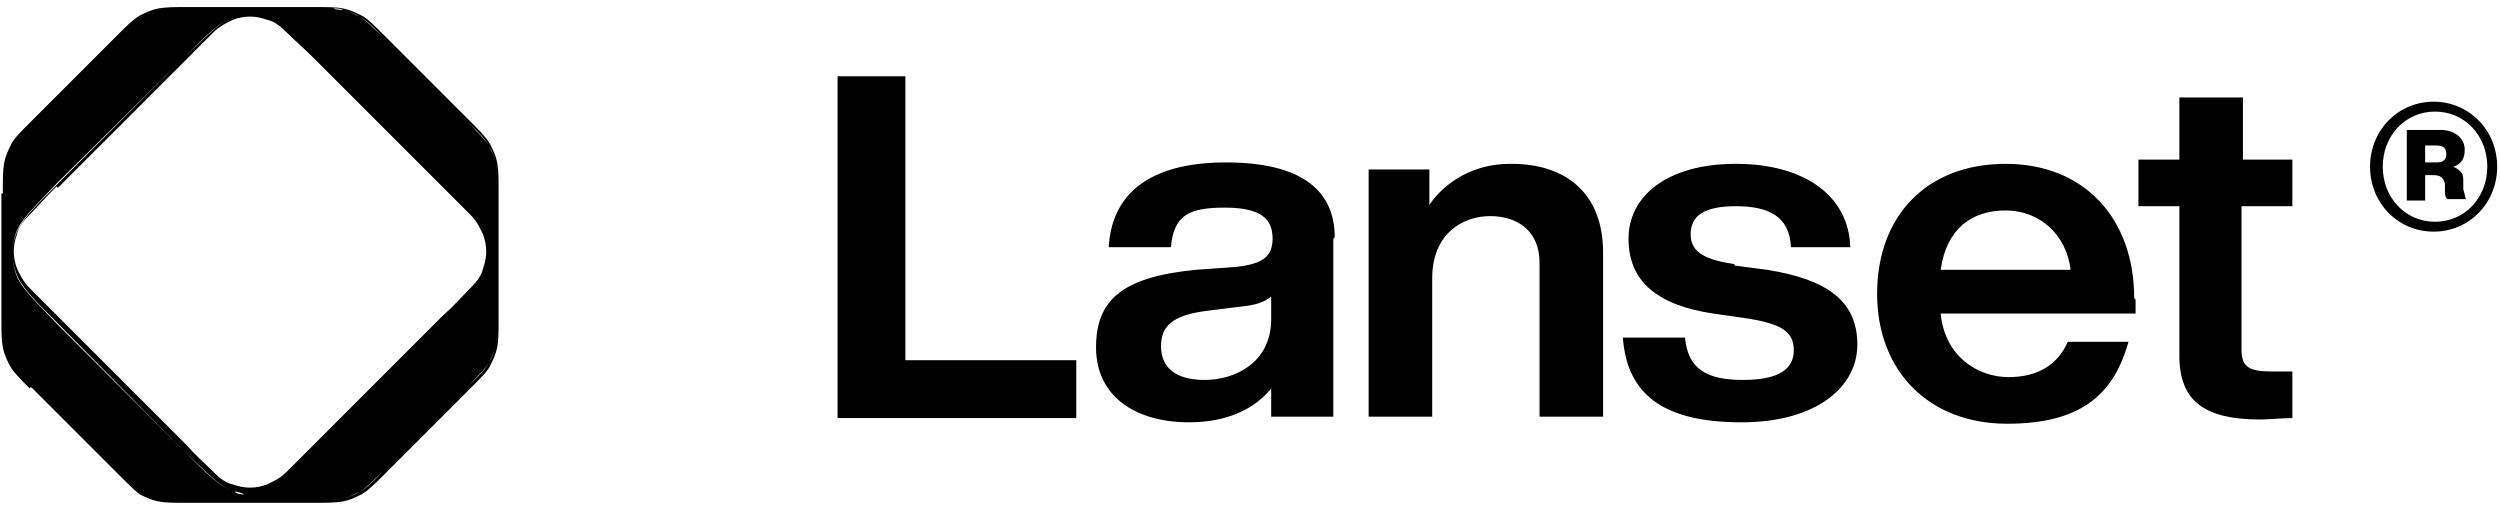 <?xml version="1.0" encoding="UTF-8"?>
<svg xmlns="http://www.w3.org/2000/svg" version="1.1" viewBox="0 0 177 36">
  <defs>
    <style>
      .cls-1 {
        fill-rule: evenodd;
      }
    </style>
  </defs>
  <!-- Generator: Adobe Illustrator 28.7.1, SVG Export Plug-In . SVG Version: 1.2.0 Build 142)  -->
  <g>
    <g id="Livello_1">
      <path class="cls-1" d="M2.2,27.4h0s0,0,0,0l6.1,6.1h0c.8.8,1.2,1.2,1.6,1.5.4.2.8.4,1.3.5.5.1,1.1.1,2.2.1h8.7c1.1,0,1.6,0,2.2-.1.5-.1.9-.3,1.3-.5.5-.3.9-.7,1.6-1.4h0s6.1-6.1,6.1-6.1h0s0,0,0,0c.8-.8,1.2-1.2,1.4-1.6.2-.4.4-.8.5-1.3.1-.5.1-1.1.1-2.2h0v-8.7h0c0-1.1,0-1.6-.1-2.2-.1-.5-.3-.9-.5-1.3-.3-.5-.7-.9-1.4-1.6h0s-6.1-6.1-6.1-6.1c-.8-.8-1.2-1.2-1.6-1.4-.4-.2-.8-.4-1.3-.5-.5-.1-1.1-.1-2.2-.1h-8.7c-1.1,0-1.6,0-2.2.1-.5.1-.9.3-1.3.5-.5.3-.9.7-1.6,1.4l-6.1,6.1c-.8.8-1.2,1.2-1.4,1.6-.2.4-.4.8-.5,1.3-.1.5-.1,1.1-.1,2.2H.1v8.7H.1c0,1.1,0,1.6.1,2.2.1.5.3.9.5,1.3.3.5.7.9,1.4,1.6ZM33.2,27.3l-6.1,6.1c-.8.8-1.2,1.2-1.6,1.4-.4.2-.8.4-1.2.5-.5.1-1.1.1-2.2.1h-8.6c-.5,0-1,0-1.3,0,.3,0,.7,0,1.3,0h8.6c1.1,0,1.6,0,2.2-.1.4-.1.9-.3,1.2-.5.5-.3.8-.7,1.6-1.4h0s6.1-6.1,6.1-6.1h0c.8-.8,1.2-1.2,1.4-1.6.2-.4.4-.8.5-1.2.1-.5.1-1.1.1-2.2v-8.6c0-1.1,0-1.6-.1-2.2-.1-.4-.3-.9-.5-1.2-.3-.5-.7-.8-1.4-1.6h0s-6.1-6.1-6.1-6.1h0c-.8-.8-1.2-1.2-1.6-1.4-.4-.2-.8-.4-1.2-.5-.2,0-.5,0-.7-.1.3,0,.5,0,.7.1.4.1.9.3,1.2.5.5.3.8.7,1.6,1.4h0s6.1,6.1,6.1,6.1c.8.8,1.2,1.2,1.4,1.6.2.4.4.8.5,1.2.1.5.1,1.1.1,2.2v8.6c0,1.1,0,1.6-.1,2.2-.1.4-.3.9-.5,1.2-.3.5-.7.8-1.4,1.6ZM4.1,13.3h0S13.1,4.3,13.1,4.3c.9-.9,1.5-1.5,2-2,.5-.5,1-.7,1.4-.9.8-.3,1.6-.3,2.4,0,.5.1.9.4,1.4.9.5.5,1.2,1.1,2,1.9h0s9,9,9,9c.9.9,1.5,1.5,2,2,.5.5.7,1,.9,1.4.3.8.3,1.6,0,2.4-.1.5-.4.9-.9,1.4-.5.5-1.1,1.2-2,2l-9,9c-.9.9-1.5,1.5-2,2-.5.5-1,.7-1.4.9-.8.3-1.6.3-2.4,0-.5-.1-.9-.4-1.4-.9-.5-.5-1.2-1.1-2-2l-9-9c-.9-.9-1.5-1.5-2-2-.5-.5-.7-1-.9-1.4-.3-.8-.3-1.6,0-2.4.1-.5.4-.9.9-1.4.5-.5,1.1-1.2,1.9-2ZM18.1,1c-.5,0-1,0-1.5.2-1,.3-1.8,1.2-3.6,2.9h0S4,13.1,4,13.1h0c-1.7,1.7-2.6,2.6-2.9,3.6-.3.8-.3,1.7,0,2.6.3,1,1.2,1.8,2.9,3.6l9,9c1.7,1.7,2.6,2.6,3.6,2.9.2,0,.5.1.7.2-.2,0-.5,0-.7-.2-1-.3-1.8-1.2-3.6-2.9L4,22.8c-1.7-1.7-2.6-2.6-2.9-3.6-.3-.8-.3-1.7,0-2.6.3-1,1.2-1.8,2.9-3.6L13,4.1c1.7-1.7,2.6-2.6,3.6-2.9.5-.2,1-.2,1.5-.2ZM64.1,5.4v20.1h12.1v4.1h-16.9V5.4h4.8ZM94.4,16.9v9.3c0,.1,0,.2,0,.3v3h-4.4v-2c-1.2,1.5-3.2,2.4-5.8,2.4-3.9,0-6.6-1.9-6.6-5.3s1.9-5,7.1-5.5l2.8-.2c1.7-.2,2.6-.6,2.6-2s-.8-2.2-3.4-2.2-3.6.6-3.8,2.8h-4.4c.2-3.7,2.8-6,8.3-6s7.7,2.1,7.7,5.3ZM82.2,24.5c0,1.5,1,2.4,3.1,2.4s4.7-1.2,4.7-4.3v-1.6c-.5.4-1.1.6-2.1.7l-2.4.3c-2.5.3-3.3,1.1-3.3,2.5ZM106.9,11.6c-2.6,0-4.6,1.3-5.7,2.9v-2.5h-4.3v17.5h4.5v-9.8c0-3.1,2.1-4.4,4.1-4.4s3.5,1.1,3.5,3.3v10.9h4.5v-11.6c0-4.2-2.6-6.3-6.5-6.3ZM122.8,18.8l2.3.3c4.4.7,6.4,2.3,6.4,5.3s-2.9,5.5-8.2,5.5-8.1-1.8-8.4-6h4.4c.2,2.2,1.5,3,4.1,3s3.6-.8,3.6-2.1-.8-1.9-3.6-2.3l-2.1-.3c-4-.6-6-2.3-6-5.3s2.7-5.3,7.6-5.3,8,2.3,8.1,5.9h-4.2c-.1-2.2-1.6-2.9-3.9-2.9s-3.2.7-3.2,2,1.1,1.8,3.1,2.1ZM151.1,21.1c0-5.6-3.5-9.5-9.1-9.5s-9.1,3.7-9.1,9.2,3.7,9.2,9.2,9.2,7.6-2.3,8.6-5.8h-4.3c-.7,1.6-2.1,2.5-4.2,2.5s-4.5-1.4-4.8-4.5h13.8v-1ZM137.4,19.1c.4-2.9,2.2-4.2,4.6-4.2s4.3,1.7,4.6,4.2h-9.2ZM162.3,11.3v3.3h-3.6v10.2c0,1.2.6,1.5,2.1,1.5h1.5v3.3h0c-.8,0-1.6.1-2.3.1-3.9,0-5.7-1.3-5.7-4.5v-10.6h-2.9v-3.3h2.9v-4.4h4.5v4.4h3.6ZM167.8,11.8c0,2.6,2,4.6,4.5,4.6s4.5-2,4.5-4.6-2-4.6-4.5-4.6-4.5,2-4.5,4.6ZM176.1,11.8c0,2.2-1.6,3.9-3.7,3.9s-3.7-1.7-3.7-3.9,1.6-3.9,3.7-3.9,3.7,1.7,3.7,3.9ZM170.4,9.3v4.9h1.3v-1.8h.6c.5,0,.7.2.8.6,0,.1,0,.2,0,.3,0,.4,0,.7.2.8h1.3c-.1-.2-.1-.4-.2-.7,0-.2,0-.4,0-.7,0-.5-.3-.7-.7-.9h0c.6-.2.8-.6.8-1.2,0-.9-.8-1.4-1.7-1.4h-2.4ZM171.7,11.4v-1.1h.8c.5,0,.7.2.7.6s-.2.6-.7.6h-.8Z"/>
    </g>
  </g>
</svg>
